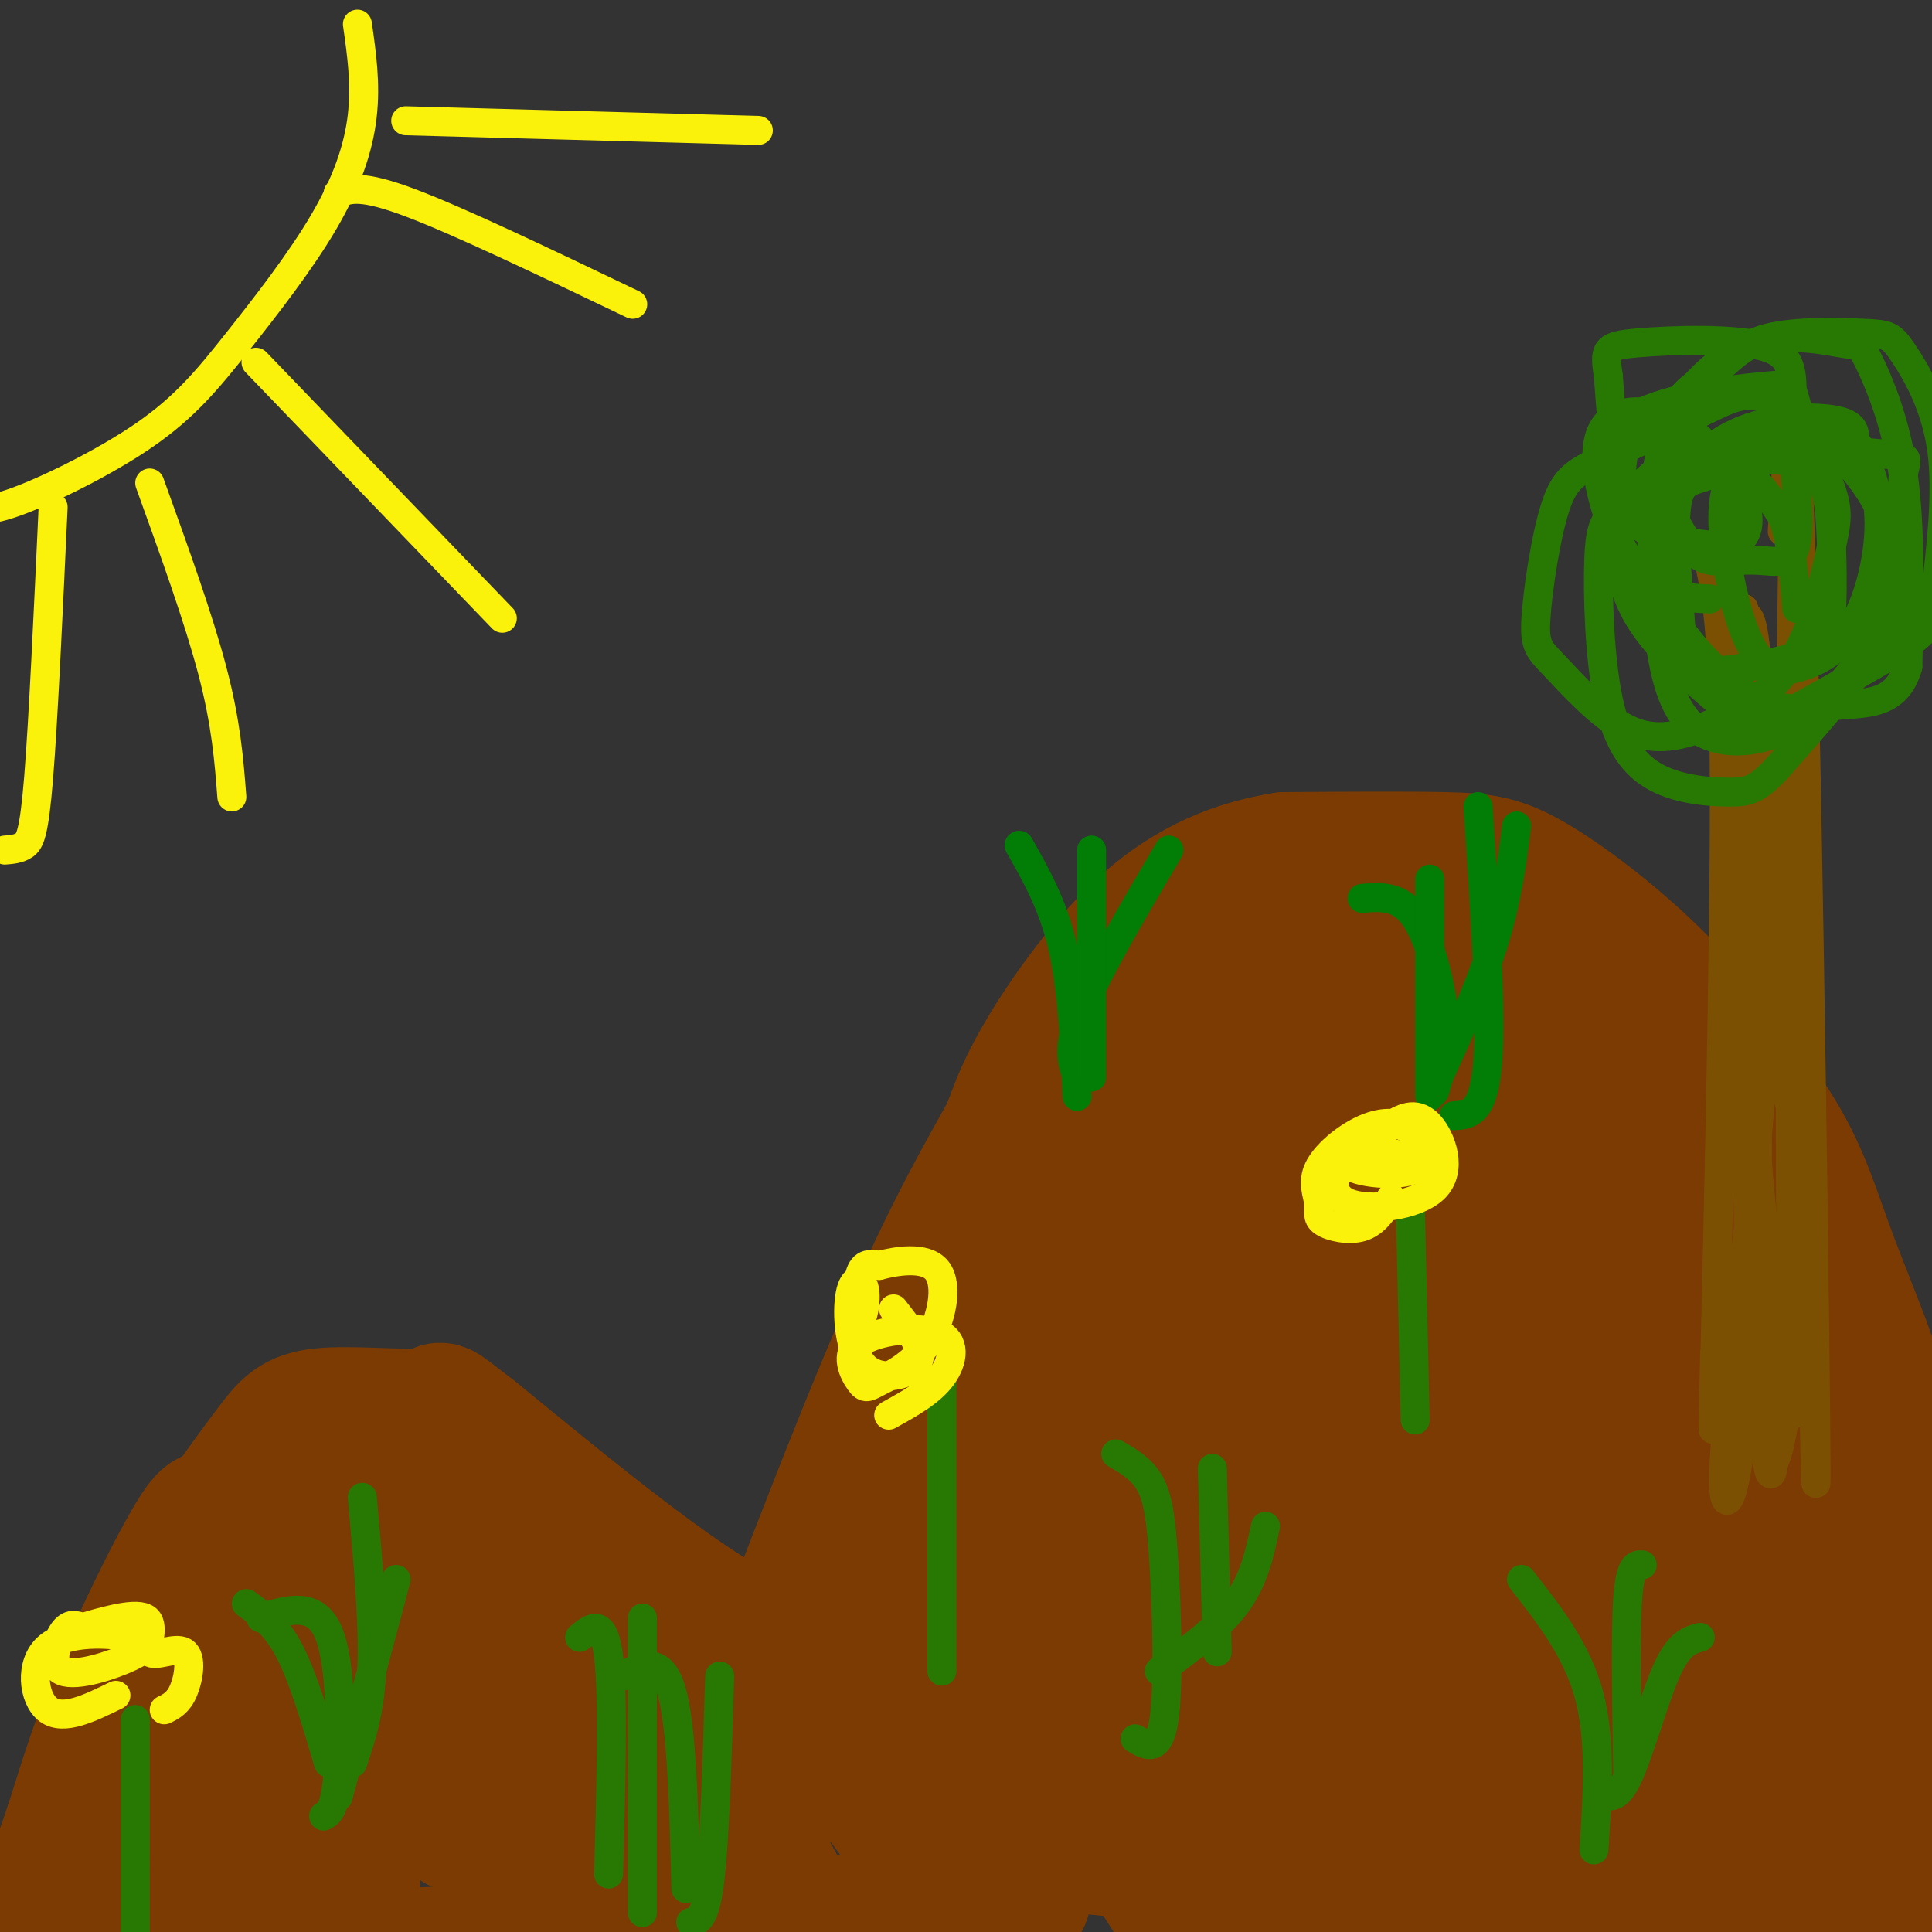 <svg viewBox='0 0 400 400' version='1.1' xmlns='http://www.w3.org/2000/svg' xmlns:xlink='http://www.w3.org/1999/xlink'><rect x="0" y="0" width="400" height="400" fill="#333333" stroke="none"/><g fill='none' stroke='rgb(124,59,2)' stroke-width='28' stroke-linecap='round' stroke-linejoin='round'><path d='M389,347c1.583,-5.000 3.167,-10.000 1,-20c-2.167,-10.000 -8.083,-25.000 -14,-40'/><path d='M376,287c-4.233,-11.751 -7.815,-21.129 -12,-29c-4.185,-7.871 -8.973,-14.234 -19,-24c-10.027,-9.766 -25.293,-22.933 -35,-29c-9.707,-6.067 -13.853,-5.033 -18,-4'/><path d='M292,201c-7.088,-1.187 -15.807,-2.153 -26,1c-10.193,3.153 -21.860,10.426 -29,16c-7.140,5.574 -9.754,9.450 -13,20c-3.246,10.550 -7.123,27.775 -11,45'/><path d='M213,283c-2.679,12.917 -3.875,22.708 -6,30c-2.125,7.292 -5.179,12.083 -10,16c-4.821,3.917 -11.411,6.958 -18,10'/><path d='M179,339c-6.133,3.156 -12.467,6.044 -26,-1c-13.533,-7.044 -34.267,-24.022 -55,-41'/><path d='M98,297c-9.415,-7.201 -5.451,-4.703 -9,-4c-3.549,0.703 -14.609,-0.388 -21,0c-6.391,0.388 -8.112,2.254 -11,6c-2.888,3.746 -6.944,9.373 -11,15'/><path d='M46,314c-2.071,1.583 -1.750,-1.958 -5,3c-3.250,4.958 -10.071,18.417 -15,30c-4.929,11.583 -7.964,21.292 -11,31'/><path d='M15,378c-5.179,14.988 -12.625,36.958 -9,28c3.625,-8.958 18.321,-48.845 28,-69c9.679,-20.155 14.339,-20.577 19,-21'/><path d='M53,316c7.345,-3.992 16.208,-3.470 21,0c4.792,3.470 5.511,9.890 1,21c-4.511,11.110 -14.254,26.912 -22,38c-7.746,11.088 -13.495,17.463 -18,22c-4.505,4.537 -7.764,7.237 0,-6c7.764,-13.237 26.552,-42.410 36,-56c9.448,-13.590 9.557,-11.597 11,-11c1.443,0.597 4.222,-0.201 7,-1'/><path d='M89,323c3.025,-0.301 7.087,-0.555 11,0c3.913,0.555 7.676,1.918 11,12c3.324,10.082 6.208,28.883 8,43c1.792,14.117 2.491,23.549 0,30c-2.491,6.451 -8.170,9.921 -13,12c-4.830,2.079 -8.809,2.767 -14,0c-5.191,-2.767 -11.594,-8.987 -17,-16c-5.406,-7.013 -9.815,-14.817 -12,-29c-2.185,-14.183 -2.147,-34.743 -1,-44c1.147,-9.257 3.401,-7.211 6,-8c2.599,-0.789 5.542,-4.413 9,-6c3.458,-1.587 7.432,-1.137 11,0c3.568,1.137 6.730,2.960 9,5c2.270,2.040 3.649,4.297 5,12c1.351,7.703 2.676,20.851 4,34'/><path d='M106,368c0.709,11.031 0.480,21.610 1,27c0.520,5.390 1.788,5.592 -3,7c-4.788,1.408 -15.634,4.024 -24,2c-8.366,-2.024 -14.253,-8.686 -18,-16c-3.747,-7.314 -5.353,-15.280 -6,-22c-0.647,-6.720 -0.335,-12.195 1,-15c1.335,-2.805 3.692,-2.942 5,-6c1.308,-3.058 1.568,-9.038 4,0c2.432,9.038 7.037,33.095 7,44c-0.037,10.905 -4.718,8.660 -10,8c-5.282,-0.660 -11.167,0.265 -14,1c-2.833,0.735 -2.615,1.279 -3,-5c-0.385,-6.279 -1.373,-19.383 0,-27c1.373,-7.617 5.107,-9.748 9,-12c3.893,-2.252 7.947,-4.626 12,-7'/><path d='M67,347c6.468,-3.784 16.637,-9.744 22,-1c5.363,8.744 5.918,32.193 6,32c0.082,-0.193 -0.310,-24.027 0,-33c0.310,-8.973 1.320,-3.086 5,4c3.680,7.086 10.029,15.369 17,35c6.971,19.631 14.563,50.609 14,48c-0.563,-2.609 -9.282,-38.804 -18,-75'/><path d='M113,357c-4.367,-16.719 -6.284,-21.017 -3,-20c3.284,1.017 11.771,7.350 19,13c7.229,5.650 13.202,10.619 22,24c8.798,13.381 20.423,35.175 21,41c0.577,5.825 -9.893,-4.320 -21,-17c-11.107,-12.680 -22.849,-27.894 -29,-41c-6.151,-13.106 -6.709,-24.103 -5,-29c1.709,-4.897 5.685,-3.694 16,3c10.315,6.694 26.969,18.879 38,29c11.031,10.121 16.437,18.177 19,24c2.563,5.823 2.281,9.411 2,13'/><path d='M192,397c-2.261,3.275 -8.912,4.961 -15,6c-6.088,1.039 -11.611,1.431 -19,0c-7.389,-1.431 -16.642,-4.686 -23,-7c-6.358,-2.314 -9.820,-3.688 -22,-13c-12.180,-9.312 -33.077,-26.562 -35,-33c-1.923,-6.438 15.127,-2.064 26,0c10.873,2.064 15.570,1.817 35,7c19.430,5.183 53.595,15.795 67,22c13.405,6.205 6.051,8.002 5,10c-1.051,1.998 4.202,4.198 -3,6c-7.202,1.802 -26.858,3.205 -37,3c-10.142,-0.205 -10.769,-2.017 -13,-4c-2.231,-1.983 -6.066,-4.138 -9,-8c-2.934,-3.862 -4.967,-9.431 -7,-15'/><path d='M142,371c-0.709,-3.552 1.018,-4.932 0,-6c-1.018,-1.068 -4.782,-1.825 15,-2c19.782,-0.175 63.109,0.231 80,0c16.891,-0.231 7.347,-1.099 4,2c-3.347,3.099 -0.496,10.167 0,14c0.496,3.833 -1.362,4.433 -8,4c-6.638,-0.433 -18.055,-1.898 -24,-4c-5.945,-2.102 -6.418,-4.842 -7,-8c-0.582,-3.158 -1.272,-6.735 -2,-10c-0.728,-3.265 -1.494,-6.219 0,-8c1.494,-1.781 5.247,-2.391 9,-3'/><path d='M209,350c7.791,-1.863 22.768,-5.021 34,1c11.232,6.021 18.720,21.222 24,32c5.280,10.778 8.352,17.132 5,20c-3.352,2.868 -13.127,2.248 -17,3c-3.873,0.752 -1.845,2.874 -7,-5c-5.155,-7.874 -17.492,-25.746 -25,-44c-7.508,-18.254 -10.186,-36.891 -12,-50c-1.814,-13.109 -2.765,-20.689 1,-23c3.765,-2.311 12.244,0.647 16,1c3.756,0.353 2.787,-1.899 2,6c-0.787,7.899 -1.394,25.950 -2,44'/><path d='M228,335c-3.918,18.322 -12.714,42.127 -16,43c-3.286,0.873 -1.061,-21.186 3,-49c4.061,-27.814 9.959,-61.384 15,-80c5.041,-18.616 9.224,-22.278 11,-31c1.776,-8.722 1.146,-22.503 4,-1c2.854,21.503 9.191,78.289 12,114c2.809,35.711 2.088,50.346 0,60c-2.088,9.654 -5.544,14.327 -9,19'/><path d='M248,410c-1.145,-32.857 0.493,-124.500 1,-161c0.507,-36.500 -0.116,-17.858 1,-14c1.116,3.858 3.971,-7.067 8,-4c4.029,3.067 9.233,20.127 13,42c3.767,21.873 6.098,48.560 7,72c0.902,23.440 0.376,43.633 -1,71c-1.376,27.367 -3.601,61.906 -5,16c-1.399,-45.906 -1.971,-172.259 -1,-223c0.971,-50.741 3.486,-25.871 6,-1'/><path d='M277,208c3.084,2.511 7.793,9.287 12,20c4.207,10.713 7.910,25.361 10,35c2.090,9.639 2.566,14.267 4,39c1.434,24.733 3.827,69.572 3,93c-0.827,23.428 -4.872,25.447 -7,30c-2.128,4.553 -2.338,11.640 -3,-2c-0.662,-13.640 -1.774,-48.006 -5,-81c-3.226,-32.994 -8.564,-64.616 -12,-90c-3.436,-25.384 -4.968,-44.530 -2,-51c2.968,-6.470 10.437,-0.263 14,2c3.563,2.263 3.219,0.581 9,15c5.781,14.419 17.686,44.938 24,60c6.314,15.062 7.037,14.669 7,35c-0.037,20.331 -0.835,61.388 -2,81c-1.165,19.612 -2.698,17.780 -7,21c-4.302,3.220 -11.372,11.491 -16,15c-4.628,3.509 -6.814,2.254 -9,1'/><path d='M297,431c-2.794,-1.788 -5.280,-6.756 -8,-11c-2.720,-4.244 -5.676,-7.762 -8,-25c-2.324,-17.238 -4.018,-48.197 -4,-80c0.018,-31.803 1.748,-64.451 4,-79c2.252,-14.549 5.025,-10.999 7,-11c1.975,-0.001 3.152,-3.554 9,-5c5.848,-1.446 16.366,-0.784 23,1c6.634,1.784 9.385,4.689 15,13c5.615,8.311 14.095,22.026 19,37c4.905,14.974 6.236,31.207 6,49c-0.236,17.793 -2.039,37.145 -3,48c-0.961,10.855 -1.082,13.213 -6,20c-4.918,6.787 -14.635,18.004 -21,22c-6.365,3.996 -9.378,0.770 -12,1c-2.622,0.230 -4.851,3.914 -9,-8c-4.149,-11.914 -10.217,-39.427 -13,-66c-2.783,-26.573 -2.282,-52.205 -1,-66c1.282,-13.795 3.345,-15.752 5,-19c1.655,-3.248 2.901,-7.785 7,-10c4.099,-2.215 11.049,-2.107 18,-2'/><path d='M325,240c4.971,0.495 8.400,2.732 12,6c3.600,3.268 7.371,7.567 13,16c5.629,8.433 13.115,21.000 18,45c4.885,24.000 7.169,59.435 5,80c-2.169,20.565 -8.790,26.261 -13,29c-4.210,2.739 -6.010,2.520 -9,2c-2.990,-0.520 -7.171,-1.342 -12,-7c-4.829,-5.658 -10.306,-16.153 -15,-25c-4.694,-8.847 -8.603,-16.045 -13,-36c-4.397,-19.955 -9.280,-52.667 -11,-72c-1.720,-19.333 -0.276,-25.289 0,-30c0.276,-4.711 -0.616,-8.179 7,0c7.616,8.179 23.740,28.004 35,45c11.260,16.996 17.658,31.161 22,48c4.342,16.839 6.630,36.351 4,49c-2.630,12.649 -10.177,18.433 -15,22c-4.823,3.567 -6.922,4.915 -11,3c-4.078,-1.915 -10.136,-7.092 -16,-18c-5.864,-10.908 -11.532,-27.545 -16,-44c-4.468,-16.455 -7.734,-32.727 -11,-49'/><path d='M299,304c-6.966,-31.895 -18.882,-87.134 -17,-98c1.882,-10.866 17.561,22.641 26,42c8.439,19.359 9.638,24.572 12,28c2.362,3.428 5.885,5.072 8,33c2.115,27.928 2.820,82.141 2,104c-0.820,21.859 -3.167,11.366 -5,8c-1.833,-3.366 -3.153,0.396 -5,0c-1.847,-0.396 -4.221,-4.949 -7,-12c-2.779,-7.051 -5.963,-16.599 -9,-38c-3.037,-21.401 -5.927,-54.654 -12,-84c-6.073,-29.346 -15.327,-54.786 -12,-40c3.327,14.786 19.236,69.796 26,102c6.764,32.204 4.382,41.602 2,51'/><path d='M308,400c-0.483,21.208 -2.690,48.728 -6,10c-3.310,-38.728 -7.722,-143.702 -7,-182c0.722,-38.298 6.577,-9.918 9,0c2.423,9.918 1.412,1.375 7,8c5.588,6.625 17.774,28.419 24,42c6.226,13.581 6.494,18.950 10,28c3.506,9.050 10.252,21.783 19,60c8.748,38.217 19.500,101.919 9,83c-10.500,-18.919 -42.250,-120.460 -74,-222'/><path d='M299,227c-12.013,-35.428 -5.044,-13.000 0,-3c5.044,10.000 8.164,7.570 12,9c3.836,1.430 8.386,6.720 18,19c9.614,12.280 24.290,31.549 32,42c7.710,10.451 8.453,12.085 13,21c4.547,8.915 12.898,25.112 17,45c4.102,19.888 3.955,43.467 4,53c0.045,9.533 0.281,5.022 -1,4c-1.281,-1.022 -4.080,1.447 -7,1c-2.920,-0.447 -5.962,-3.808 -13,-16c-7.038,-12.192 -18.073,-33.214 -28,-65c-9.927,-31.786 -18.746,-74.334 -21,-90c-2.254,-15.666 2.059,-4.448 4,-1c1.941,3.448 1.512,-0.873 7,10c5.488,10.873 16.893,36.941 23,51c6.107,14.059 6.915,16.109 9,31c2.085,14.891 5.446,42.625 7,58c1.554,15.375 1.301,18.393 0,22c-1.301,3.607 -3.651,7.804 -6,12'/><path d='M369,430c-2.146,3.093 -4.512,4.824 -7,6c-2.488,1.176 -5.098,1.796 -9,0c-3.902,-1.796 -9.098,-6.007 -13,-9c-3.902,-2.993 -6.512,-4.767 -16,-32c-9.488,-27.233 -25.854,-79.924 -31,-86c-5.146,-6.076 0.927,34.462 7,75'/><path d='M391,320c1.167,-7.315 2.333,-14.631 0,-25c-2.333,-10.369 -8.167,-23.792 -12,-34c-3.833,-10.208 -5.667,-17.202 -11,-26c-5.333,-8.798 -14.167,-19.399 -23,-30'/><path d='M345,205c-8.929,-9.321 -19.750,-17.625 -27,-22c-7.250,-4.375 -10.929,-4.821 -19,-5c-8.071,-0.179 -20.536,-0.089 -33,0'/><path d='M266,178c-10.286,1.595 -19.500,5.583 -28,13c-8.500,7.417 -16.286,18.262 -21,26c-4.714,7.738 -6.357,12.369 -8,17'/><path d='M209,234c-4.444,8.111 -11.556,19.889 -22,44c-10.444,24.111 -24.222,60.556 -38,97'/><path d='M149,375c-6.833,18.000 -4.917,14.500 -3,11'/><path d='M205,297c-16.250,28.167 -32.500,56.333 -39,67c-6.500,10.667 -3.250,3.833 0,-3'/><path d='M213,289c0.000,0.000 -36.000,67.000 -36,67'/></g>
<g fill='none' stroke='rgb(2,125,6)' stroke-width='6' stroke-linecap='round' stroke-linejoin='round'><path d='M211,175c3.500,6.167 7.000,12.333 9,21c2.000,8.667 2.500,19.833 3,31'/><path d='M242,176c-7.417,12.583 -14.833,25.167 -18,33c-3.167,7.833 -2.083,10.917 -1,14'/><path d='M226,176c0.000,0.000 0.000,47.000 0,47'/><path d='M306,167c1.417,21.167 2.833,42.333 2,53c-0.833,10.667 -3.917,10.833 -7,11'/><path d='M282,186c3.933,-0.311 7.867,-0.622 11,4c3.133,4.622 5.467,14.178 6,21c0.533,6.822 -0.733,10.911 -2,15'/><path d='M314,171c-1.000,7.833 -2.000,15.667 -5,25c-3.000,9.333 -8.000,20.167 -13,31'/><path d='M296,182c0.000,0.000 0.000,44.000 0,44'/></g>
<g fill='none' stroke='rgb(124,80,2)' stroke-width='6' stroke-linecap='round' stroke-linejoin='round'><path d='M354,117c1.489,7.089 2.978,14.178 3,48c0.022,33.822 -1.422,94.378 -2,118c-0.578,23.622 -0.289,10.311 0,-3'/><path d='M369,110c1.289,-20.311 2.578,-40.622 4,9c1.422,49.622 2.978,169.178 3,186c0.022,16.822 -1.489,-69.089 -3,-155'/><path d='M373,150c-0.885,-39.463 -1.598,-60.619 -2,-24c-0.402,36.619 -0.493,131.013 0,158c0.493,26.987 1.569,-13.432 0,-51c-1.569,-37.568 -5.785,-72.284 -10,-107'/><path d='M361,126c-1.679,-0.723 -0.875,50.969 1,87c1.875,36.031 4.822,56.400 6,66c1.178,9.600 0.589,8.429 0,15c-0.589,6.571 -1.177,20.882 -3,1c-1.823,-19.882 -4.880,-73.958 -6,-108c-1.120,-34.042 -0.301,-48.050 1,-55c1.301,-6.950 3.086,-6.843 4,9c0.914,15.843 0.957,47.421 1,79'/><path d='M365,220c-1.890,30.359 -7.116,66.755 -8,82c-0.884,15.245 2.574,9.338 4,-10c1.426,-19.338 0.820,-52.107 1,-65c0.180,-12.893 1.148,-5.911 3,-4c1.852,1.911 4.589,-1.251 6,8c1.411,9.251 1.495,30.914 0,49c-1.495,18.086 -4.570,32.596 -6,15c-1.430,-17.596 -1.215,-67.298 -1,-117'/><path d='M364,178c-1.133,-28.956 -3.467,-42.844 -4,-41c-0.533,1.844 0.733,19.422 2,37'/></g>
<g fill='none' stroke='rgb(39,121,4)' stroke-width='6' stroke-linecap='round' stroke-linejoin='round'><path d='M354,124c-5.623,-0.226 -11.246,-0.451 -16,-7c-4.754,-6.549 -8.640,-19.421 -7,-26c1.640,-6.579 8.805,-6.865 15,-4c6.195,2.865 11.420,8.881 14,14c2.580,5.119 2.516,9.341 0,11c-2.516,1.659 -7.485,0.754 -12,0c-4.515,-0.754 -8.576,-1.358 -11,-7c-2.424,-5.642 -3.212,-16.321 -4,-27'/><path d='M333,78c-0.828,-5.684 -0.898,-6.393 6,-7c6.898,-0.607 20.765,-1.113 27,1c6.235,2.113 4.840,6.843 5,15c0.160,8.157 1.876,19.739 1,25c-0.876,5.261 -4.344,4.202 -8,4c-3.656,-0.202 -7.502,0.455 -10,0c-2.498,-0.455 -3.649,-2.020 -6,-6c-2.351,-3.980 -5.901,-10.374 -4,-18c1.901,-7.626 9.252,-16.486 17,-20c7.748,-3.514 15.891,-1.684 20,-1c4.109,0.684 4.183,0.223 6,4c1.817,3.777 5.376,11.794 7,23c1.624,11.206 1.312,25.603 1,40'/><path d='M395,138c-2.237,7.858 -8.329,7.501 -14,8c-5.671,0.499 -10.921,1.852 -17,-1c-6.079,-2.852 -12.987,-9.910 -17,-16c-4.013,-6.090 -5.133,-11.212 -5,-19c0.133,-7.788 1.517,-18.243 4,-24c2.483,-5.757 6.066,-6.817 9,-9c2.934,-2.183 5.220,-5.488 11,-7c5.780,-1.512 15.054,-1.230 20,-1c4.946,0.230 5.563,0.408 8,4c2.437,3.592 6.692,10.598 8,20c1.308,9.402 -0.332,21.199 -1,28c-0.668,6.801 -0.362,8.607 -7,13c-6.638,4.393 -20.218,11.373 -26,15c-5.782,3.627 -3.766,3.900 -8,0c-4.234,-3.900 -14.717,-11.973 -20,-20c-5.283,-8.027 -5.367,-16.008 -5,-23c0.367,-6.992 1.183,-12.996 2,-19'/><path d='M337,87c6.335,-4.525 21.173,-6.336 28,-7c6.827,-0.664 5.643,-0.180 7,4c1.357,4.180 5.257,12.056 7,17c1.743,4.944 1.330,6.954 0,13c-1.330,6.046 -3.578,16.126 -8,23c-4.422,6.874 -11.017,10.541 -17,13c-5.983,2.459 -11.353,3.710 -17,1c-5.647,-2.710 -11.572,-9.382 -15,-13c-3.428,-3.618 -4.361,-4.184 -4,-10c0.361,-5.816 2.016,-16.883 4,-23c1.984,-6.117 4.296,-7.283 10,-10c5.704,-2.717 14.798,-6.984 21,-10c6.202,-3.016 9.510,-4.781 16,-1c6.490,3.781 16.162,13.106 20,21c3.838,7.894 1.841,14.356 1,19c-0.841,4.644 -0.526,7.470 -4,13c-3.474,5.530 -10.737,13.765 -18,22'/><path d='M368,159c-4.291,4.574 -6.020,5.009 -10,5c-3.980,-0.009 -10.212,-0.464 -15,-3c-4.788,-2.536 -8.132,-7.154 -10,-16c-1.868,-8.846 -2.259,-21.919 -2,-29c0.259,-7.081 1.167,-8.171 4,-11c2.833,-2.829 7.592,-7.396 11,-10c3.408,-2.604 5.467,-3.246 14,-3c8.533,0.246 23.540,1.378 30,2c6.460,0.622 4.373,0.734 4,5c-0.373,4.266 0.969,12.687 1,18c0.031,5.313 -1.249,7.517 -5,13c-3.751,5.483 -9.972,14.243 -17,19c-7.028,4.757 -14.864,5.510 -20,3c-5.136,-2.510 -7.572,-8.283 -9,-17c-1.428,-8.717 -1.847,-20.378 1,-29c2.847,-8.622 8.959,-14.206 16,-17c7.041,-2.794 15.012,-2.798 19,-2c3.988,0.798 3.994,2.399 4,4'/><path d='M384,91c1.909,3.049 4.681,8.672 5,16c0.319,7.328 -1.816,16.361 -5,22c-3.184,5.639 -7.418,7.883 -11,9c-3.582,1.117 -6.512,1.107 -9,-2c-2.488,-3.107 -4.535,-9.310 -6,-17c-1.465,-7.690 -2.348,-16.866 1,-21c3.348,-4.134 10.929,-3.227 15,-1c4.071,2.227 4.634,5.772 5,12c0.366,6.228 0.536,15.137 0,20c-0.536,4.863 -1.778,5.680 -7,7c-5.222,1.320 -14.423,3.142 -19,3c-4.577,-0.142 -4.530,-2.248 -5,-9c-0.470,-6.752 -1.456,-18.150 -1,-24c0.456,-5.850 2.353,-6.152 5,-7c2.647,-0.848 6.042,-2.242 9,-1c2.958,1.242 5.479,5.121 8,9'/><path d='M369,107c1.833,4.667 2.417,11.833 3,19'/><path d='M251,304c0.000,0.000 1.000,38.000 1,38'/><path d='M262,316c-1.167,5.500 -2.333,11.000 -6,16c-3.667,5.000 -9.833,9.500 -16,14'/><path d='M231,301c2.655,1.542 5.310,3.083 7,6c1.690,2.917 2.417,7.208 3,17c0.583,9.792 1.024,25.083 0,32c-1.024,6.917 -3.512,5.458 -6,4'/><path d='M75,310c1.167,12.917 2.333,25.833 2,35c-0.333,9.167 -2.167,14.583 -4,20'/><path d='M54,335c5.622,-1.756 11.244,-3.511 14,3c2.756,6.511 2.644,21.289 2,29c-0.644,7.711 -1.822,8.356 -3,9'/><path d='M82,327c0.000,0.000 -12.000,45.000 -12,45'/><path d='M51,332c3.083,2.250 6.167,4.500 9,10c2.833,5.500 5.417,14.250 8,23'/><path d='M340,324c-1.250,-0.083 -2.500,-0.167 -3,7c-0.500,7.167 -0.250,21.583 0,36'/><path d='M352,339c-2.200,0.578 -4.400,1.156 -7,7c-2.600,5.844 -5.600,16.956 -8,22c-2.400,5.044 -4.200,4.022 -6,3'/><path d='M315,327c5.750,7.333 11.500,14.667 14,24c2.500,9.333 1.750,20.667 1,32'/><path d='M120,339c2.500,-2.083 5.000,-4.167 6,4c1.000,8.167 0.500,26.583 0,45'/><path d='M149,347c-0.500,16.750 -1.000,33.500 -2,42c-1.000,8.500 -2.500,8.750 -4,9'/><path d='M133,335c0.000,0.000 0.000,61.000 0,61'/><path d='M129,347c3.917,-2.167 7.833,-4.333 10,3c2.167,7.333 2.583,24.167 3,41'/><path d='M292,250c0.000,0.000 1.000,44.000 1,44'/><path d='M195,285c0.000,0.000 0.000,61.000 0,61'/><path d='M28,356c0.000,0.000 0.000,46.000 0,46'/></g>
<g fill='none' stroke='rgb(251,242,11)' stroke-width='6' stroke-linecap='round' stroke-linejoin='round'><path d='M24,351c-5.431,2.658 -10.862,5.316 -14,3c-3.138,-2.316 -3.981,-9.606 0,-13c3.981,-3.394 12.788,-2.893 17,-2c4.212,0.893 3.830,2.177 0,4c-3.830,1.823 -11.108,4.183 -14,3c-2.892,-1.183 -1.398,-5.909 0,-8c1.398,-2.091 2.699,-1.545 4,-1'/><path d='M17,337c3.613,-1.063 10.645,-3.221 13,-2c2.355,1.221 0.033,5.822 1,7c0.967,1.178 5.222,-1.068 7,0c1.778,1.068 1.079,5.448 0,8c-1.079,2.552 -2.540,3.276 -4,4'/><path d='M185,271c3.242,4.107 6.484,8.214 5,11c-1.484,2.786 -7.693,4.252 -11,1c-3.307,-3.252 -3.712,-11.222 -3,-15c0.712,-3.778 2.541,-3.363 3,-1c0.459,2.363 -0.453,6.675 -1,6c-0.547,-0.675 -0.728,-6.336 0,-9c0.728,-2.664 2.364,-2.332 4,-2'/><path d='M182,262c3.308,-0.871 9.579,-2.049 12,1c2.421,3.049 0.993,10.326 -2,15c-2.993,4.674 -7.551,6.744 -10,8c-2.449,1.256 -2.789,1.698 -4,0c-1.211,-1.698 -3.294,-5.538 0,-8c3.294,-2.462 11.964,-3.548 16,-2c4.036,1.548 3.439,5.728 1,9c-2.439,3.272 -6.719,5.636 -11,8'/><path d='M288,248c-1.646,2.568 -3.291,5.137 -6,6c-2.709,0.863 -6.480,0.021 -8,-1c-1.520,-1.021 -0.788,-2.220 -1,-4c-0.212,-1.780 -1.369,-4.143 0,-7c1.369,-2.857 5.265,-6.210 9,-8c3.735,-1.790 7.310,-2.016 10,0c2.690,2.016 4.493,6.273 1,8c-3.493,1.727 -12.284,0.922 -14,-1c-1.716,-1.922 3.642,-4.961 9,-8'/><path d='M288,233c2.862,-1.940 5.517,-2.792 8,0c2.483,2.792 4.795,9.226 1,13c-3.795,3.774 -13.698,4.888 -18,3c-4.302,-1.888 -3.004,-6.778 0,-9c3.004,-2.222 7.716,-1.778 10,-1c2.284,0.778 2.142,1.889 2,3'/><path d='M74,5c0.883,6.173 1.766,12.346 1,19c-0.766,6.654 -3.180,13.788 -8,22c-4.820,8.212 -12.044,17.500 -18,25c-5.956,7.500 -10.642,13.212 -19,19c-8.358,5.788 -20.388,11.654 -27,14c-6.612,2.346 -7.806,1.173 -9,0'/><path d='M70,40c2.417,-0.917 4.833,-1.833 15,2c10.167,3.833 28.083,12.417 46,21'/><path d='M53,75c0.000,0.000 51.000,53.000 51,53'/><path d='M31,100c5.083,14.083 10.167,28.167 13,39c2.833,10.833 3.417,18.417 4,26'/><path d='M11,105c-1.022,22.111 -2.044,44.222 -3,56c-0.956,11.778 -1.844,13.222 -3,14c-1.156,0.778 -2.578,0.889 -4,1'/><path d='M84,25c0.000,0.000 73.000,2.000 73,2'/></g>
</svg>
